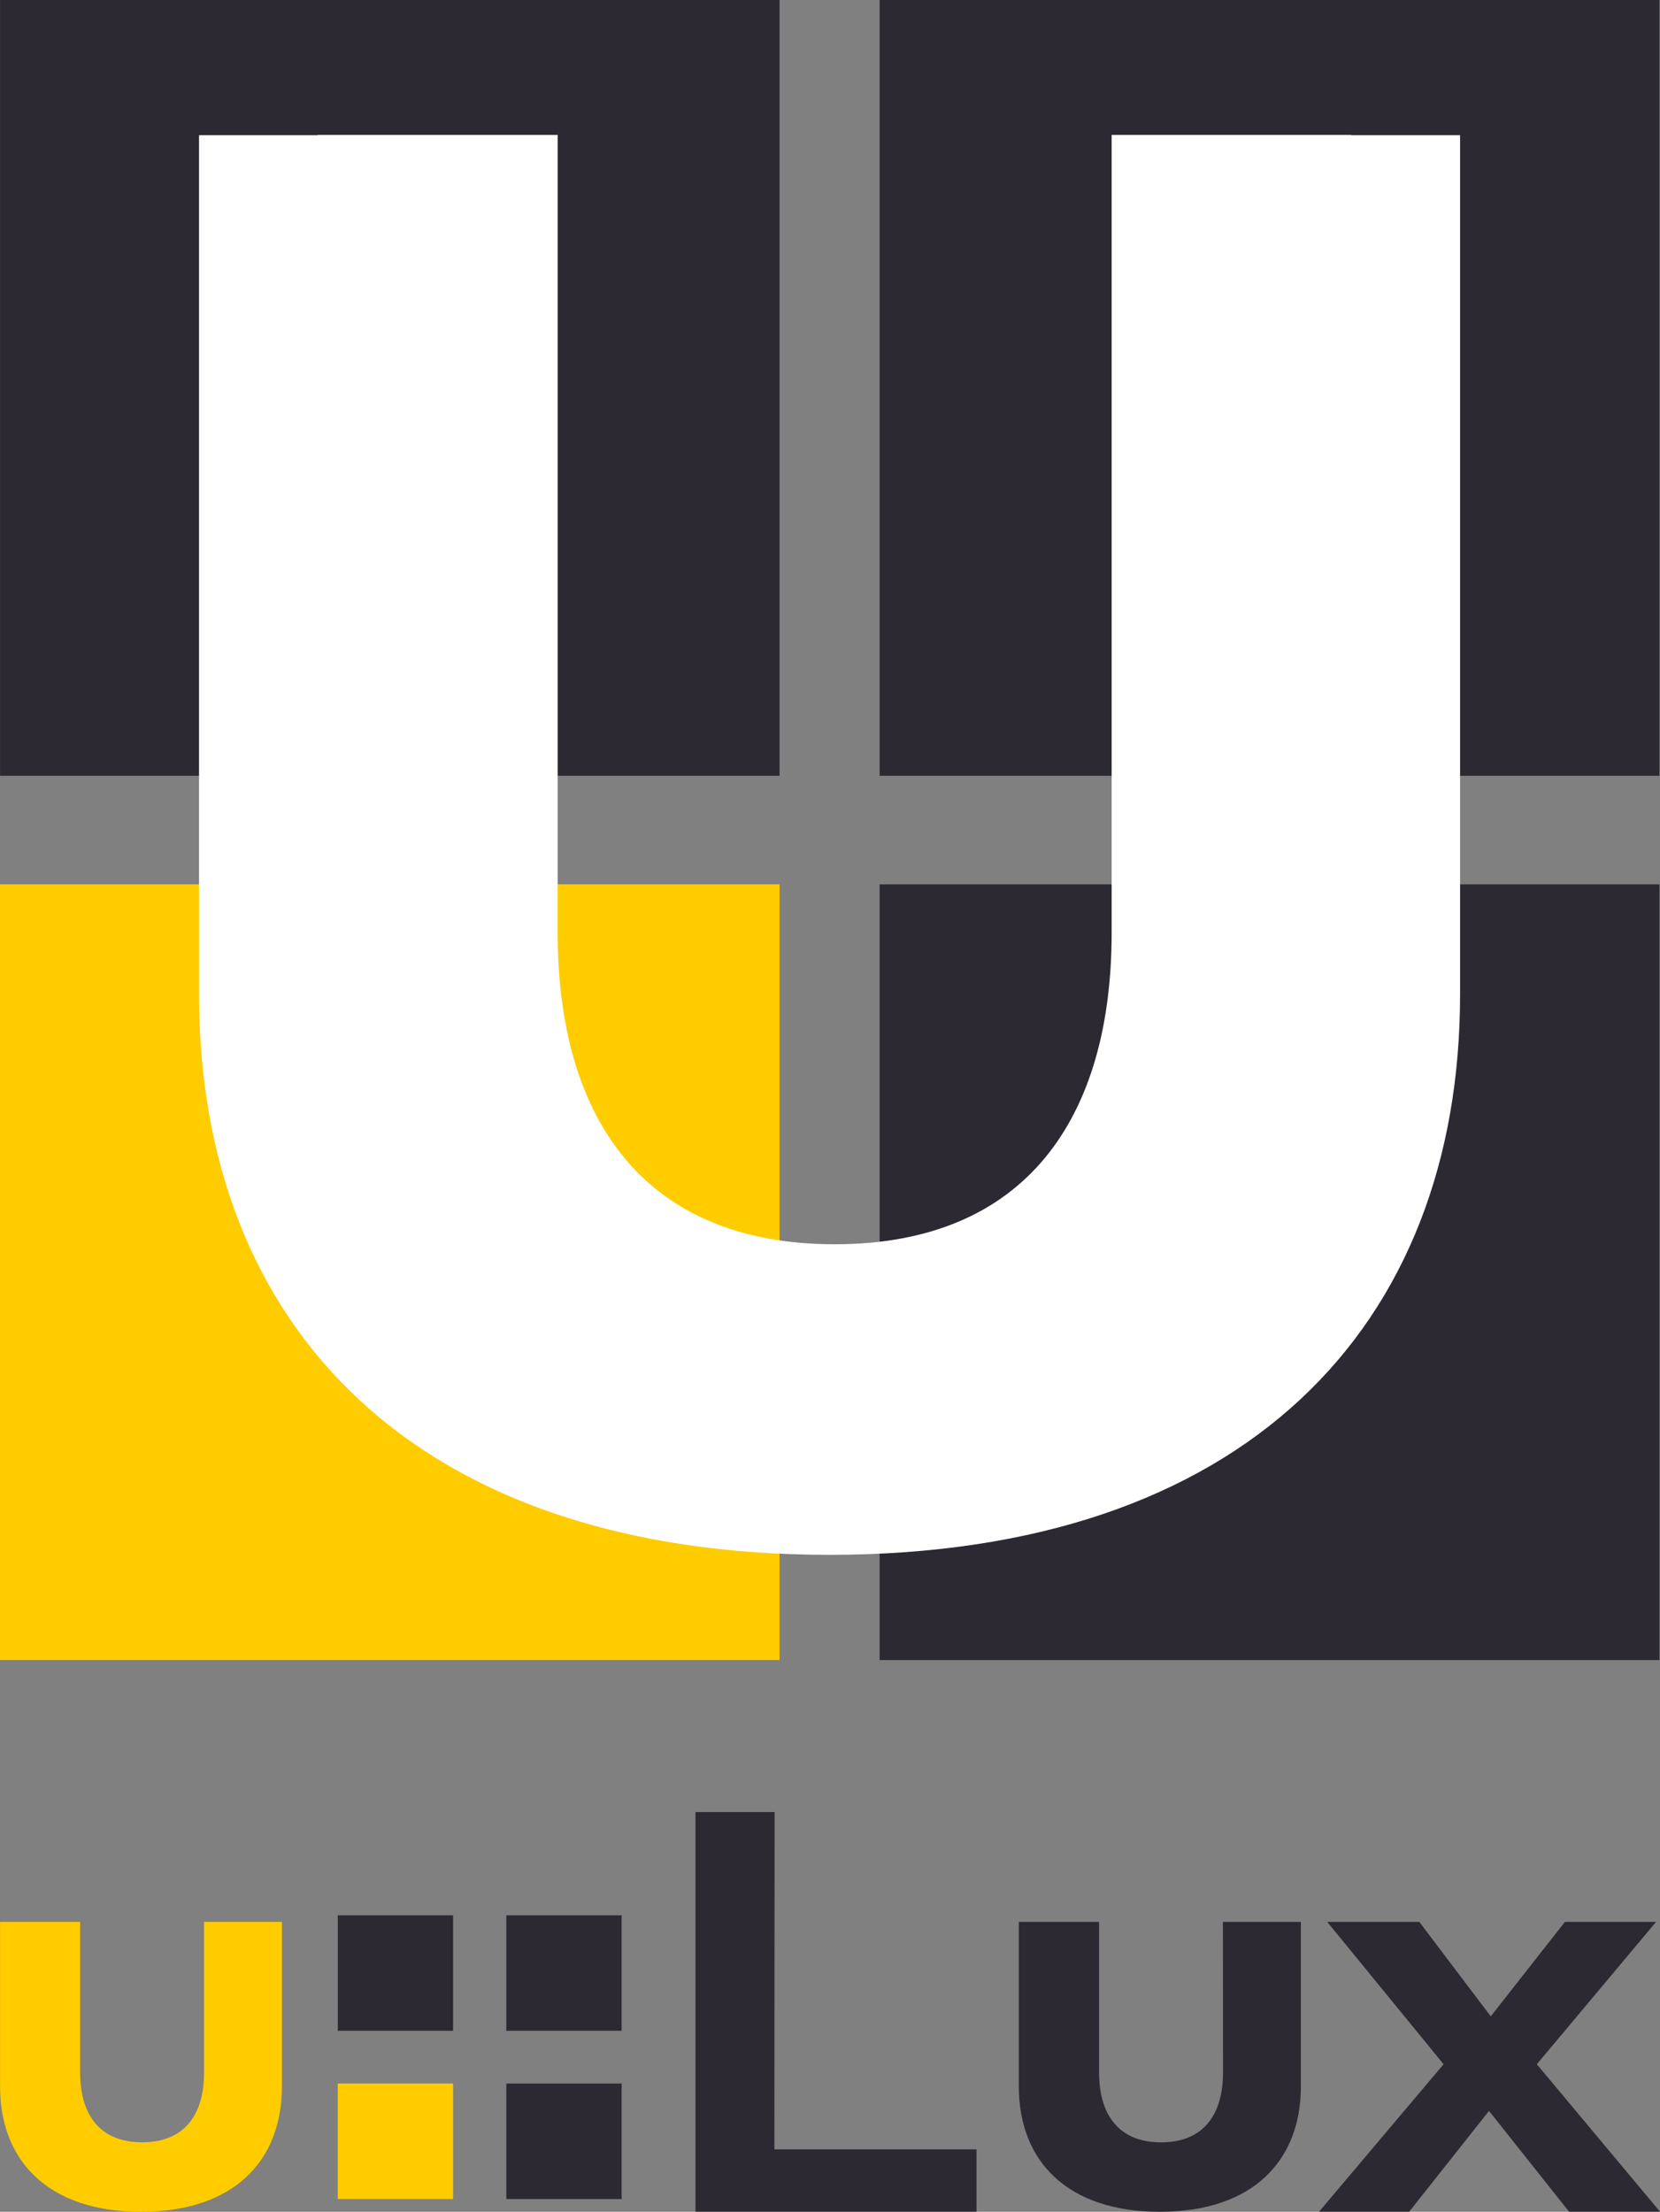 <svg id="Ebene_1" data-name="Ebene 1" xmlns="http://www.w3.org/2000/svg" viewBox="0 0 312.11 415.69"><rect x="0" y="0" width="312.11" height="415.69" fill="#808080" stroke="none"/><defs><style>.cls-1{fill:#fff;}.cls-2{fill:#2c2933;}.cls-3{fill:#fc0;}</style></defs><rect class="cls-1" x="155.99" y="155.92"/><path class="cls-2" d="M40,181.13H186.56V35.33H40ZM352,35.33H205.37v145.8H352ZM205.37,201.54V347.33H352V201.54Z" transform="translate(-39.99 -35.33)"/><rect class="cls-3" y="166.2" width="146.57" height="145.8"/><path class="cls-1" d="M294.06,60.74v-.05H249V210.61c0,34.8-16.08,58.57-52.08,58.57s-52.08-23.77-52.08-58.57V60.69H99.72v.05H77.41V222.23c0,62.46,40.51,105.32,118.55,105.32s118.55-42.86,118.55-105.32V60.74Z" transform="translate(-39.99 -35.33)"/><path class="cls-3" d="M103.5,426.92v21.71h21.68V426.92Zm-25.14-2.06c0,7.79-3.59,13.1-11.65,13.1s-11.65-5.31-11.65-13.1V396.54H40v30.92c0,14,9.06,23.56,26.52,23.56S93,441.43,93,427.46V396.54H78.36Z" transform="translate(-39.99 -35.33)"/><path class="cls-2" d="M103.5,417h21.68V395.3H103.5Zm31.69,0h21.68V395.3H135.19Zm0,31.63h21.68V426.92H135.19Zm50.44-72.73H170.75V451h52.84V439.29h-38Zm143.31,47.39,22.42-26.75H334.22l-13.94,17.75-13.43-17.75H289.53l21.88,26.75L288,451h16.95l15-18.94L335,451H352.1Zm-59,1.57c0,7.79-3.59,13.11-11.65,13.11s-11.65-5.32-11.65-13.11V396.54H231.55v30.92c0,14,9.06,23.56,26.52,23.56s26.51-9.59,26.51-23.56V396.54H269.92Z" transform="translate(-39.99 -35.33)"/></svg>